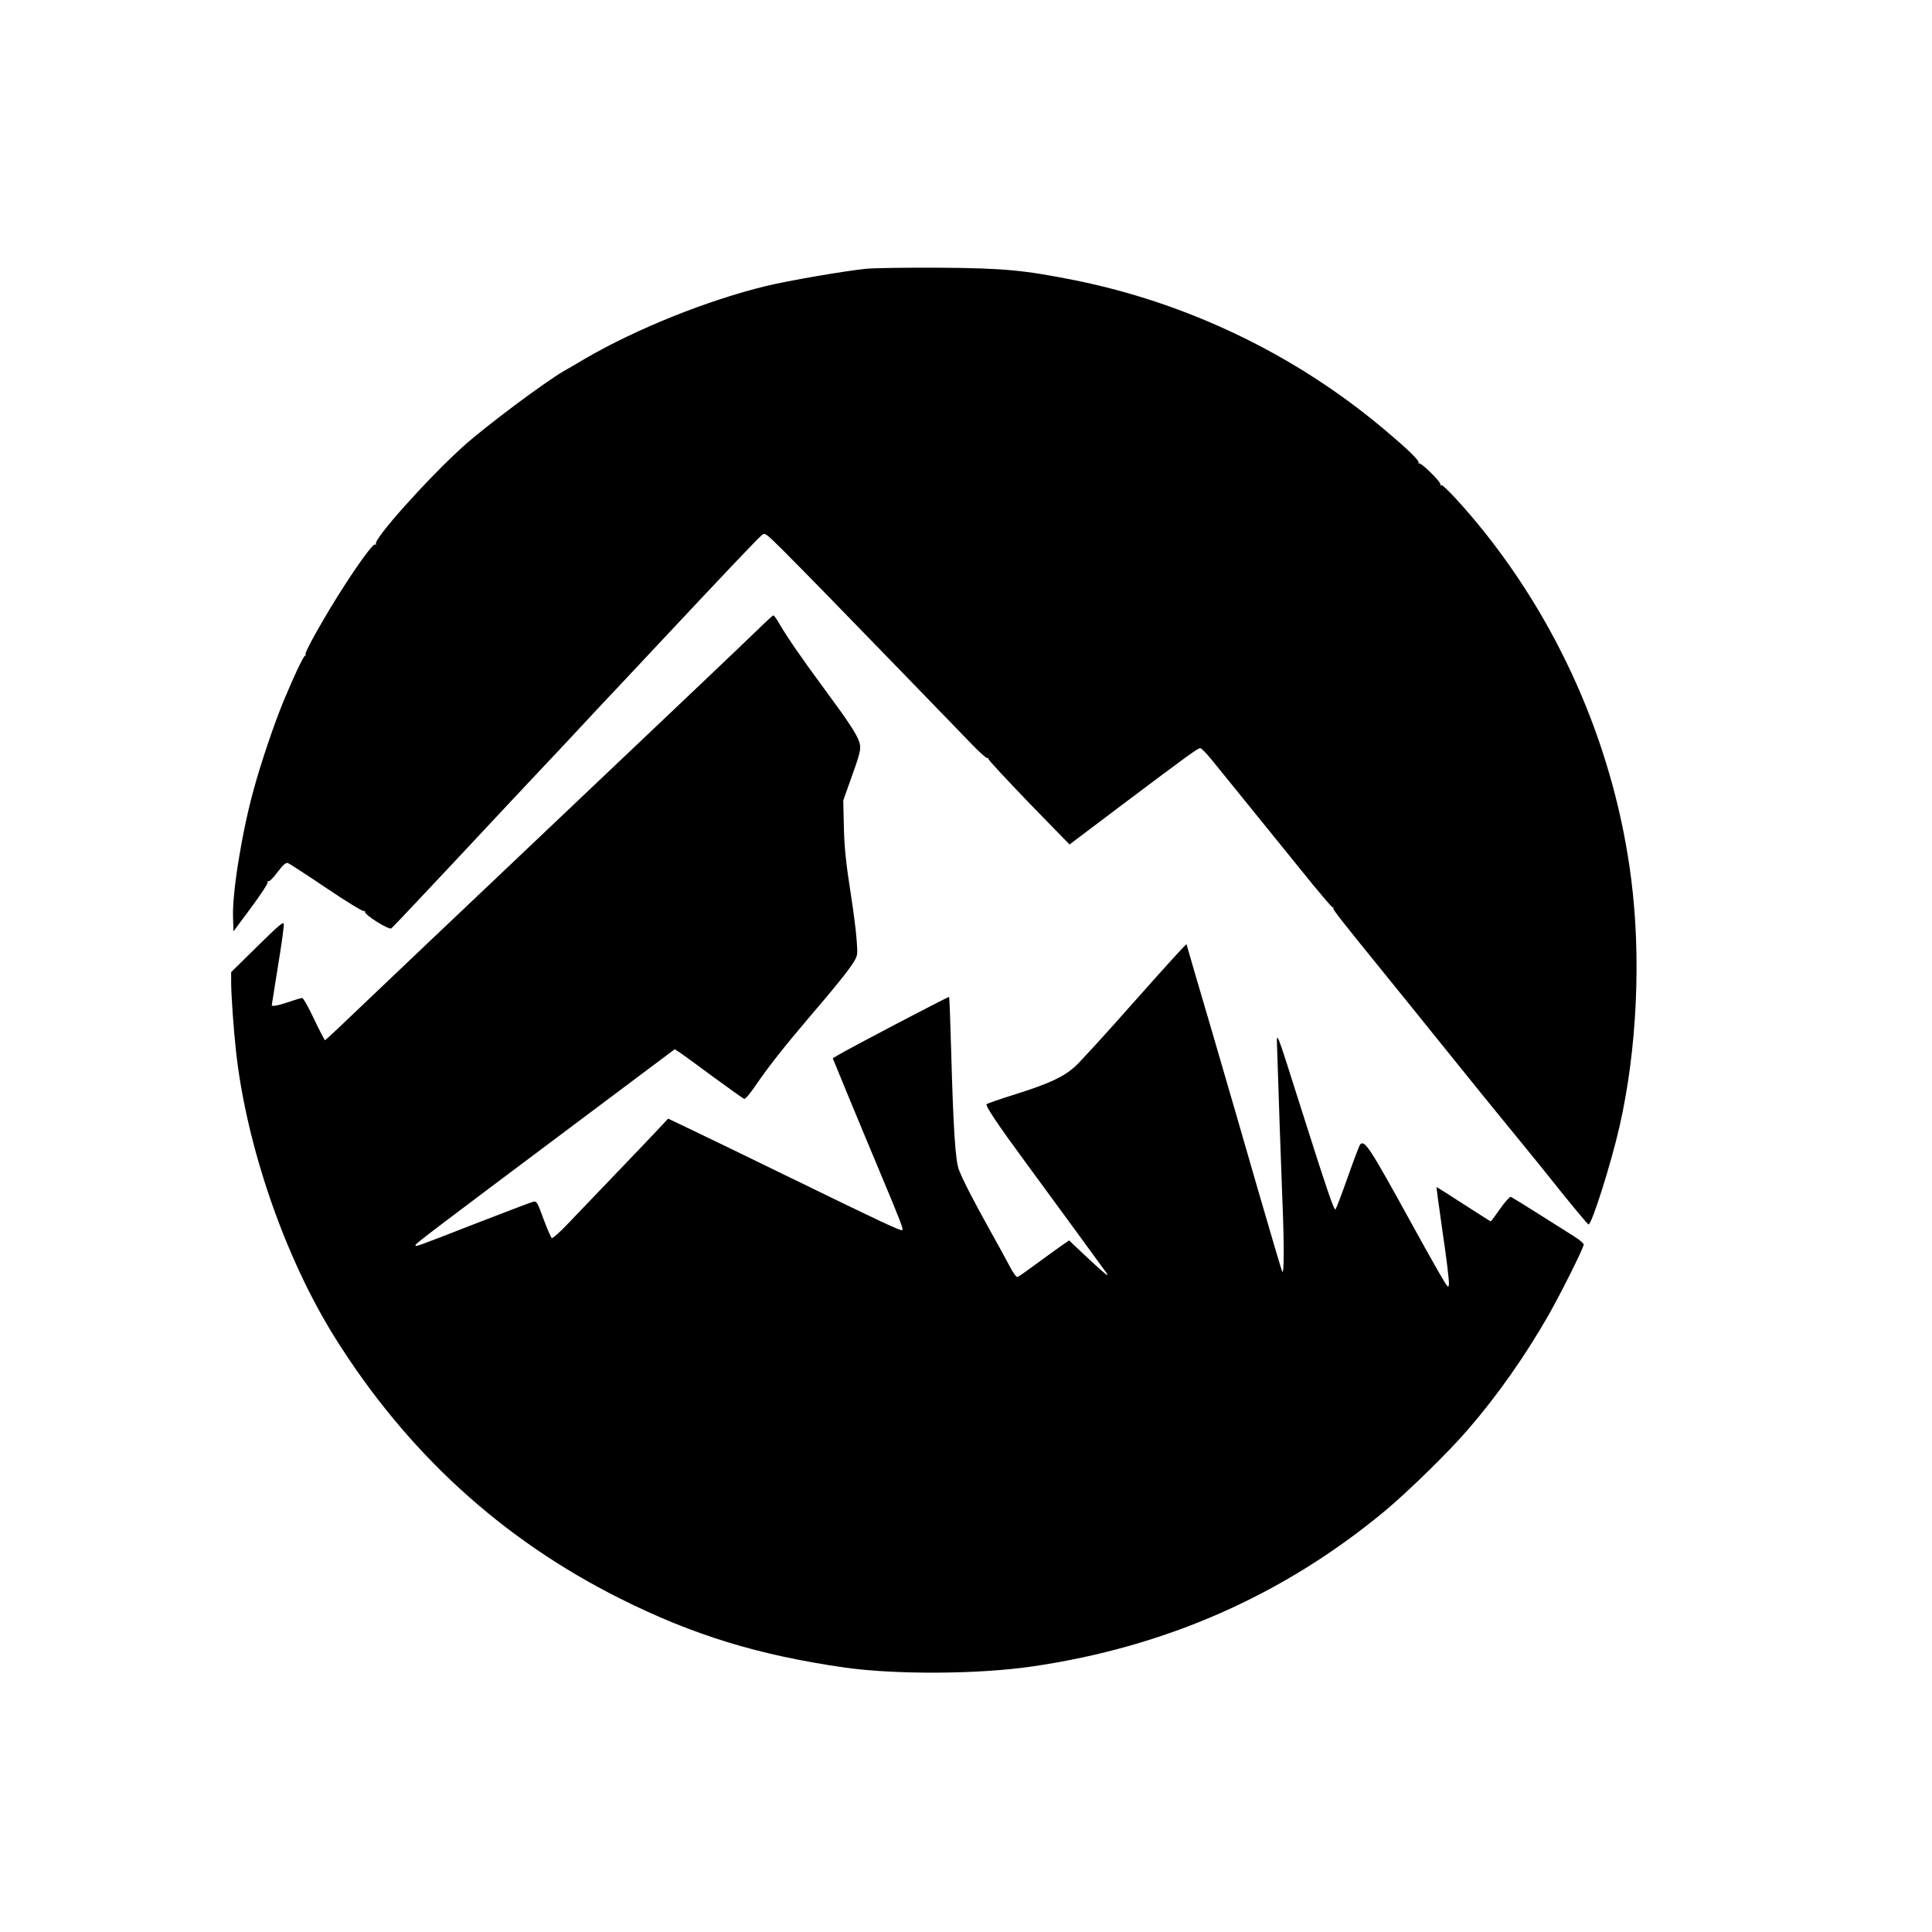 <?xml version="1.0" encoding="UTF-8"?>
<svg data-bbox="148 171.381 899.851 899.579" viewBox="0 0 1237 1237" height="1649.333" width="1649.333" xmlns="http://www.w3.org/2000/svg" data-type="shape">
    <g>
        <path d="M554.5 172.1c-13.2 1.3-49.9 7.6-63.9 11-37.8 9.2-83.1 27.4-116.1 46.6-5.5 3.3-11.5 6.8-13.4 7.8-13.1 7.7-50 35.3-64.5 48.3-22.8 20.6-57.7 59.6-55.9 62.5.3.5.1.7-.5.3-1.1-.7-8.7 9.4-19.4 25.9-12.1 18.6-26.7 44.5-25.1 44.5.4 0 .3.4-.4.8-1.3.8-7.3 13.5-13.9 29.5-5.8 13.9-14.4 39.5-18.8 55.6-7.6 27.3-13.9 66.2-13.4 82.1l.3 9.3 11.3-15.2c6.3-8.5 11-15.7 10.6-16.3-.4-.6-.3-.8.3-.5.6.4 3.3-2.2 5.9-5.8 3.8-4.9 5.3-6.3 6.8-5.9 1 .4 12.1 7.6 24.7 16.1 13.2 8.9 23.4 15.1 24.1 14.7.6-.4.8-.3.5.3-1 1.6 15.2 11.9 16.9 10.7.7-.5 19.4-20.3 41.5-43.9 22.1-23.7 46.8-50 54.8-58.5 8.1-8.5 17.8-18.9 21.6-23 3.8-4.1 10.5-11.3 14.9-16 4.5-4.7 21.2-22.5 37.1-39.5 42.8-45.7 64.7-68.8 67.2-70.8 2.1-1.7 2.3-1.6 13.5 9.5 13.3 13.3 38.5 39.1 81.3 83.3 17 17.6 35 36.1 39.9 41.2 4.9 5.1 9.3 9 9.8 8.7.5-.3.7-.1.6.4-.2.6 11.5 13.1 25.8 28l26.2 26.9 33.8-25.5c41.9-31.5 48.4-36.2 49.9-36.2.7 0 3.9 3.3 7.1 7.2 3.3 4 12.9 15.9 21.4 26.4 8.5 10.5 24.4 30.1 35.4 43.7 10.9 13.6 20.3 24.7 20.9 24.7.6 0 .8.3.4.6-.5.6 5.5 8.2 34.8 44.3 5.5 6.8 19.7 24.3 31.5 39 30.6 38 34.8 43.1 51 62.9 8 9.7 21.5 26.4 29.9 37 8.5 10.5 15.8 19.2 16.2 19.2 2.1 0 14.5-39.2 19.9-63 11.1-48.9 13.9-107.7 7.4-158.3-10.3-81-43.6-159.3-94.9-223.2-11.9-14.8-25.6-29.6-26.7-28.9-.6.4-.8.3-.5-.3.8-1.3-12.7-14.6-13.8-13.6-.4.4-.5.3-.2-.3.8-1.4-7.4-9.2-23.5-22.7-56.3-47-124.5-79.7-196.3-94.2-33.1-6.6-45.7-7.8-87.5-8.1-20.6-.1-41.5.2-46.5.7z"/>
        <path d="M485 403.3c-9.8 9.5-37.5 35.9-154.5 146.8-37.4 35.4-80.1 76-94.9 90.1-14.8 14.2-27.1 25.8-27.5 25.8-.3 0-3.5-6.1-7-13.5s-6.9-13.5-7.6-13.5c-.6 0-4.5 1.1-8.5 2.5-6.8 2.3-11 3.1-11 2.1 0-.2 1.8-11.6 4-25.2 2.3-13.7 3.9-25.7 3.7-26.9-.2-1.6-3.6 1.3-17 14.5L148 622.4v6.6c0 7.7 1.6 30.7 3.1 44 6.7 61 31.4 132.4 63.4 183.5 46 73.5 106.8 129.1 182.5 167 46.9 23.5 88.8 36.3 144 44.2 32.7 4.6 85.4 4.3 119.8-.7 85.7-12.5 160.8-45.6 225.7-99.4 15.1-12.6 40.9-37.8 53.2-52.1 19-21.9 36.6-47 51.8-73.5 8.3-14.7 22.5-43.1 22.5-45.2 0-.7-2.6-2.9-5.7-4.9-3.2-2-13.4-8.5-22.8-14.4-9.3-5.9-17.5-10.9-18.1-11.2-.7-.2-3.8 3.2-6.9 7.6-3.1 4.5-5.8 8.1-6 8.1-.2 0-8-4.9-17.4-11-9.4-6.1-17.2-11-17.3-11-.2 0 1.6 13.2 3.9 29.2 2.4 16.1 4.2 30.9 4 32.8-.2 3.3-.6 2.8-7.4-9-3.9-6.9-11.6-20.6-17-30.5-26.3-47.8-29.5-52.7-32.4-49.8-.5.5-4.1 9.9-7.9 20.8-3.9 11-7.5 20.4-7.9 20.8-1 1-5.7-13.1-23.7-69.8-14.7-46.4-14.1-44.8-13.7-33.2.7 23.7 2.5 74.4 3.3 95.2 1.3 30.8 1.2 50.8-.1 47.5-.6-1.4-7.5-24.8-15.4-52-7.8-27.2-21.3-73.6-29.9-103-8.7-29.4-15.8-53.9-15.9-54.4-.2-.5-15 15.9-33.1 36.3-18 20.4-35.3 39.3-38.3 42-7.4 6.6-16.3 10.8-37.8 17.6-9.9 3.1-18.4 6-18.8 6.5-1 .9 7.7 13.8 24.8 37 6.7 9.1 20.8 28.4 31.5 43 10.6 14.6 19.8 27.1 20.3 27.8.5.7.8 1.4.6 1.6-.2.2-5.8-4.7-12.4-10.9l-12-11.3-4.5 3.1c-2.5 1.7-9.6 6.9-15.9 11.5-6.2 4.6-11.9 8.6-12.6 8.8-.7.3-2.7-2.4-5-6.8-2.1-4-8-14.8-13.1-23.9-10.5-18.9-16.6-30.8-19.4-37.8-2.3-5.9-3.6-26-5-76.4-.5-18.7-1.1-34.1-1.3-34.4-.4-.4-64.5 33.2-71.9 37.7l-2.6 1.6 9.2 22.4c5.1 12.4 14.5 34.9 20.8 50 13.7 32.7 15.3 36.9 14.5 37.6-.7.8-13.9-5.4-70.7-33.1-25.6-12.5-53.9-26.2-62.9-30.5l-16.3-7.8-7.2 7.7c-3.9 4.1-16.1 17-27.1 28.4-11 11.5-24.3 25.4-29.6 30.9-5.3 5.6-10 9.8-10.6 9.5-.5-.3-2.9-5.8-5.3-12.2-4.1-11.3-4.4-11.6-6.9-11-1.4.4-17.8 6.6-36.6 13.9-38.7 15.1-38.9 15.2-38.4 13.7.5-1.3 10.3-8.7 99.7-75.7l66.2-49.6 2.8 1.8c1.5.9 11.2 8 21.6 15.7 10.4 7.6 19.5 14.1 20.1 14.3.6.3 3.8-3.5 7-8.2 8.3-12.2 18.5-25.1 34.9-44.4 17.1-19.9 24.4-29.1 28.1-34.9 2.6-4.3 2.7-4.7 2-14-.3-5.3-2.2-20-4.2-32.6-2.7-17.3-3.7-27.2-4-40l-.4-17L544 501c7-19.4 7.5-21.5 6.2-25.8-1.6-5.1-6.8-13-23.2-35.2-13.8-18.7-23.4-32.6-28.4-41.3-1.5-2.6-3.1-4.7-3.4-4.7-.4 0-5 4.2-10.2 9.3z"/>
    </g>
</svg>
